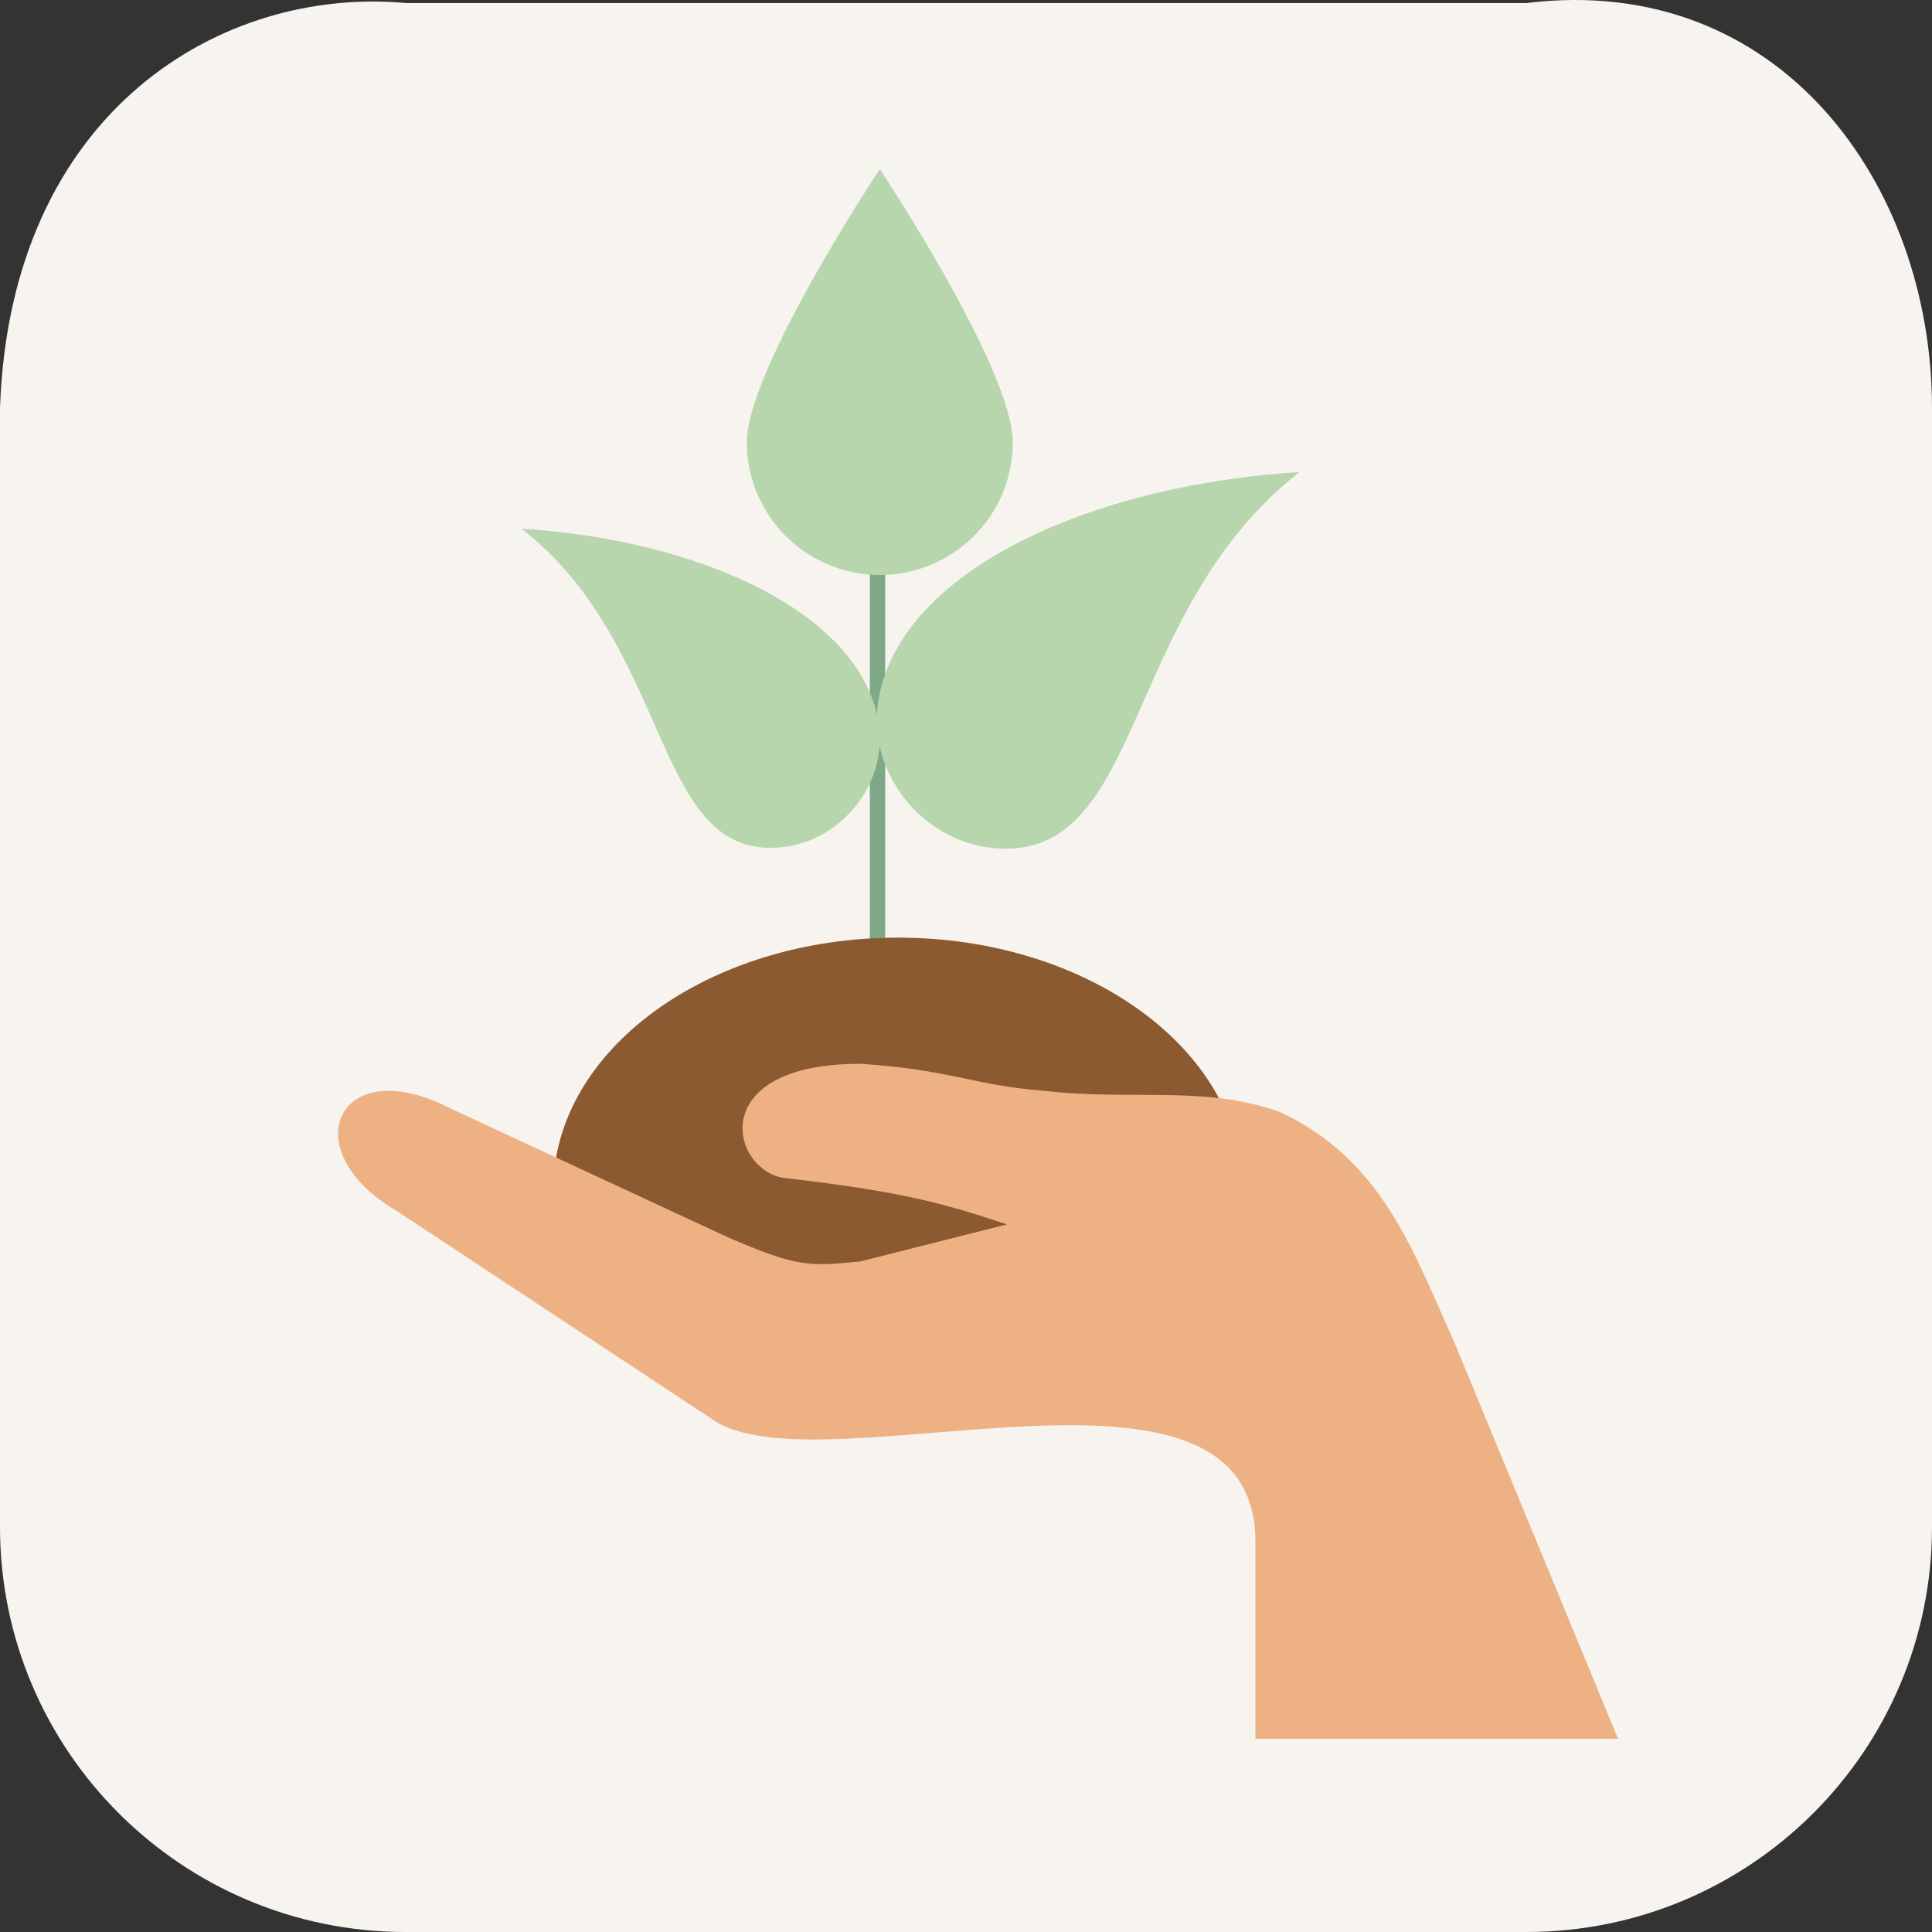 <?xml version="1.0" encoding="UTF-8"?>
<svg width="80px" height="80px" viewBox="0 0 80 80" version="1.1" xmlns="http://www.w3.org/2000/svg" xmlns:xlink="http://www.w3.org/1999/xlink">
    <rect x="0" y="0" width="80" height="80" fill="#333333" stroke="none"/>
    <title>Perfil-Sostenible</title>
    <g id="Huella-de-carbono-TEST" stroke="none" stroke-width="1" fill="none" fill-rule="evenodd">
        <g id="MB_Huella--29" transform="translate(-41, -399)">
            <g id="Group-20" transform="translate(26, 174)">
                <g id="Perfil-Sostenible" transform="translate(15, 225)">
                    <path d="M16.802,0.126 C9.238,-0.572 0.427,4.544 0,16.902 L0,63.224 C0,72.49 7.522,80 16.802,80 L63.198,80 C72.477,80 80,72.49 80,63.224 L80,16.902 C80,7.637 73.698,-1.164 63.198,0.126 L16.802,0.126 Z" id="Fill-1" fill="#F7F4F0"></path>
                    <g id="Group-53" transform="translate(14, 7)">
                        <polygon id="Fill-1" fill="#7EA887" points="22.018 32.5 22.653 32.5 22.653 16.628 22.018 16.628"></polygon>
                        <path d="M17.764,28.106 C13.055,27.945 13.68,19.635 7.595,14.891 C14.806,15.337 21.533,18.27 22.363,22.826 C22.864,25.58 20.567,28.201 17.764,28.106" id="Fill-7" fill="#B8D6AE"></path>
                        <path d="M27.814,28.141 C33.372,27.952 32.635,18.143 39.816,12.545 C31.307,13.072 23.366,16.534 22.388,21.911 C21.796,25.16 24.506,28.253 27.814,28.141" id="Fill-15" fill="#B8D6AE"></path>
                        <path d="M8.909,42.273 C8.909,36.503 15.297,31.825 23.178,31.825 C31.058,31.825 37.446,36.503 37.446,42.273 C37.446,50.188 8.909,50.188 8.909,42.273" id="Fill-23" fill="#8C5A31"></path>
                        <path d="M53,65 L46.243,48.634 C44.511,44.807 43.254,41.025 38.986,39.039 C35.785,37.919 32.986,38.598 29.159,38.161 C26.307,37.935 25.305,37.282 21.619,37.05 C15.253,37.05 16.215,41.354 18.408,41.769 C23.409,42.344 25.05,42.828 27.698,43.698 L21.613,45.235 C19.495,45.44 19.033,45.483 16.138,44.233 L4.638,38.892 C-0.015,36.489 -1.903,40.637 2.457,43.162 L15.683,51.894 C20.368,54.634 37.984,47.935 37.984,56.841 L37.984,65 L53,65 Z" id="Fill-29" fill="#EDB183"></path>
                        <path d="M27.938,11.315 C27.938,14.349 25.472,16.808 22.431,16.808 C19.39,16.808 16.926,14.349 16.926,11.315 C16.926,8.282 22.431,0 22.431,0 C22.431,0 27.938,8.282 27.938,11.315" id="Fill-41" fill="#B8D6AE"></path>
                    </g>
                </g>
            </g>
        </g>
    </g>
</svg>